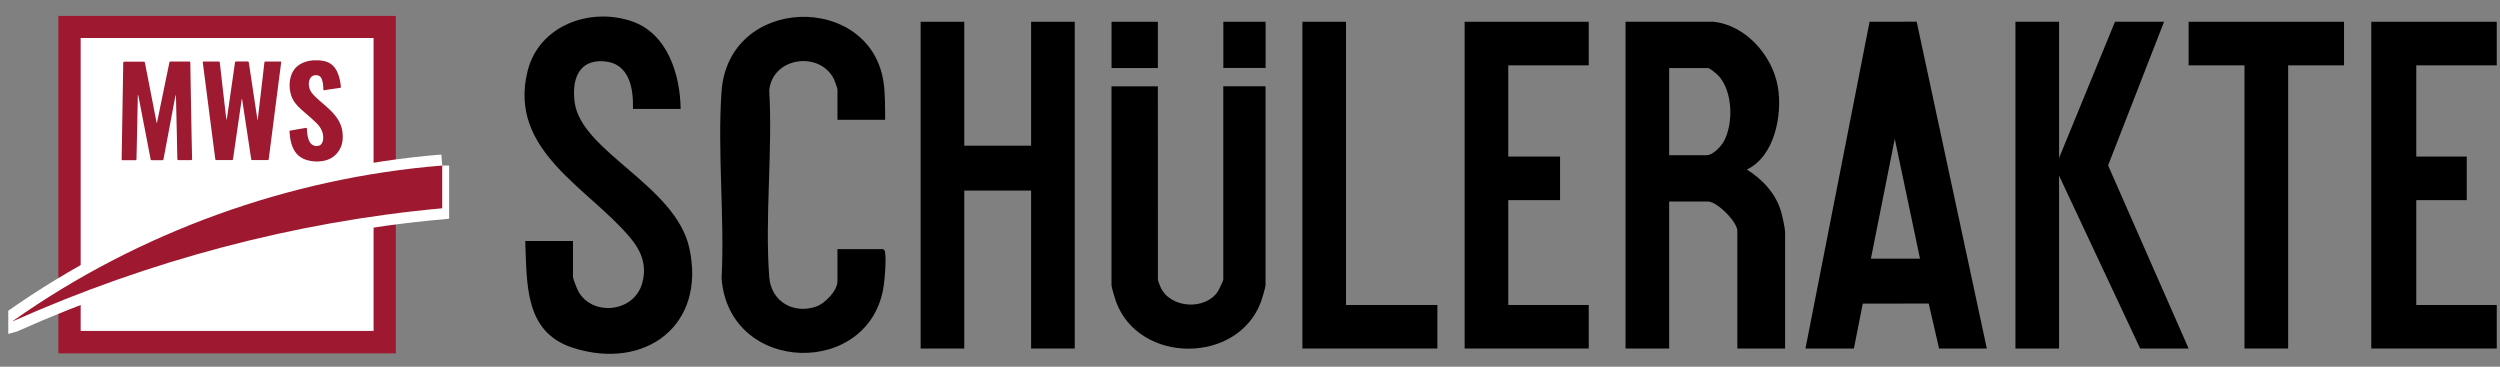 <?xml version="1.0" encoding="UTF-8"?>
<svg id="Ebene_1" xmlns="http://www.w3.org/2000/svg" version="1.1" xmlns:xlink="http://www.w3.org/1999/xlink" viewBox="0 0 546.74 80.2">
  <rect x="0" y="0" width="546.74" height="80.2" fill="#808080" stroke="none"/>
  <!-- Generator: Adobe Illustrator 29.5.1, SVG Export Plug-In . SVG Version: 2.1.0 Build 141)  -->
  <defs>
    <style>
      .st0 {
        fill: #9e1930;
      }

      .st1 {
        fill: #fff;
      }

      .st2, .st3 {
        fill: none;
      }

      .st3 {
        stroke: #fff;
        stroke-miterlimit: 10;
        stroke-width: 4.82px;
      }

      .st4 {
        clip-path: url(#clippath-1);
      }

      .st5 {
        fill: #9e1a30;
      }

      .st6 {
        fill: #9e182f;
      }

      .st7 {
        clip-path: url(#clippath);
      }
    </style>
    <clipPath id="clippath">
      <rect class="st2" x="1.81" y="1.72" width="96.41" height="77.42"/>
    </clipPath>
    <clipPath id="clippath-1">
      <rect class="st2" x="1.81" y="1.72" width="96.41" height="77.42"/>
    </clipPath>
  </defs>
  <g>
    <path d="M374.73,4.76c7.12.75,12.92,7.45,14.08,14.23,1.04,6.05-.68,15.21-6.77,18.08,3.48,2.21,6.44,5.36,7.54,9.45.25.93.81,3.42.81,4.25v25.46h-10.44v-25.76c0-1.95-4.44-6.4-6.41-6.4h-8.5v32.16h-9.54V4.76h19.23ZM365.04,33.94h8.2c1.37,0,3.16-1.91,3.78-3.07,2.12-3.94,1.93-11.01-1.24-14.35-.37-.39-1.84-1.63-2.24-1.63h-8.5v19.06Z"/>
    <polygon points="210.88 4.76 210.88 31.86 225.5 31.86 225.5 4.76 235.04 4.76 235.04 76.22 225.5 76.22 225.5 41.68 210.88 41.68 210.88 76.22 201.34 76.22 201.34 4.76 210.88 4.76"/>
    <path d="M394.85,76.22l14.02-71.46,10.3-.02,15.34,71.48h-10.44l-2.27-9.84-14.42.02-1.94,9.82h-10.58ZM419.9,56.57l-5.52-26.21-5.22,26.21h10.73Z"/>
    <polygon points="450.31 4.76 450.31 34.54 462.54 4.76 473.27 4.76 461.03 36.17 478.64 76.22 468.05 76.22 450.31 38.41 450.31 76.22 440.77 76.22 440.77 4.76 450.31 4.76"/>
    <path d="M148.87,23.82h-10.44c.12-4.61-.82-10.05-6.42-10.42s-6.98,4.18-6.33,9c1.46,10.79,22.04,18.14,25.07,31.84,3.75,16.93-9.68,26.87-25.43,21.83-10.7-3.42-10.05-14.04-10.45-23.36h10.44v7.89c0,.32.81,2.39,1.03,2.84,2.86,5.78,12.22,5.07,14.09-1.44,1.12-3.88-.14-7.09-2.61-10.03-9.24-11.01-26.74-19.03-22.44-36.42,2.46-9.94,13.57-14.01,22.73-10.92,7.87,2.65,10.63,11.62,10.75,19.19Z"/>
    <path d="M193.59,26.2h-10.44v-6.7c0-.16-.63-1.91-.77-2.2-3.14-6.25-13.49-4.81-14.15,2.49.77,13.3-.98,27.65,0,40.82.4,5.36,5.38,8.18,10.32,6.41,1.91-.69,4.6-3.45,4.6-5.53v-7h9.99c.43.26.41.59.46,1.03.2,1.7-.08,5.1-.32,6.86-2.77,20.24-33.85,19.7-35.47-1.49.68-13.33-.92-27.58-.02-40.8,1.45-21.22,32.39-21.73,35.41-2.29.42,2.69.35,5.68.38,8.4Z"/>
    <polygon points="546.03 4.76 546.03 14.29 528.43 14.29 528.43 34.24 539.47 34.24 539.47 43.77 528.43 43.77 528.43 66.7 546.03 66.7 546.03 76.22 518.59 76.22 518.59 4.76 546.03 4.76"/>
    <polygon points="347.45 4.76 347.45 14.29 329.85 14.29 329.85 34.24 341.18 34.24 341.18 43.77 329.85 43.77 329.85 66.7 347.45 66.7 347.45 76.22 320.31 76.22 320.31 4.76 347.45 4.76"/>
    <polygon points="512.63 4.76 512.63 14.29 500.41 14.29 500.41 76.22 490.86 76.22 490.86 14.29 478.64 14.29 478.64 4.76 512.63 4.76"/>
    <polygon points="294.37 4.76 294.37 66.7 314.35 66.7 314.35 76.22 284.83 76.22 284.83 4.76 294.37 4.76"/>
  </g>
  <g class="st7">
    <rect class="st0" x="12.77" y="3.48" width="73.8" height="73.8"/>
    <rect class="st1" x="17.64" y="8.31" width="64.06" height="64.06"/>
    <g class="st4">
      <path class="st3" d="M96.71,36.2v9.35c-32.32,2.95-64.15,11.46-93.79,24.66l-.18.05.15-.12c27.44-19.35,60.37-31.25,93.82-33.94Z"/>
      <path class="st6" d="M96.71,36.2v9.35c-32.32,2.95-64.15,11.46-93.79,24.66l-.18.05.15-.12c27.44-19.35,60.37-31.25,93.82-33.94"/>
      <path class="st5" d="M34.33,26.83c.15-.71.3-1.42.44-2.13.76-3.67,1.52-7.34,2.27-11.01.04-.19.12-.24.31-.24,1.33,0,2.66,0,3.99,0,.21,0,.28.04.28.27.04,2.78.09,5.56.14,8.34.04,2.4.09,4.8.13,7.21.03,1.82.07,3.63.12,5.45,0,.27-.08.3-.31.3-.86-.01-1.73-.02-2.59,0-.25,0-.32-.06-.33-.31-.03-1.7-.07-3.41-.1-5.11-.07-2.88-.13-5.76-.2-8.63,0-.04.02-.09-.09-.12-.09.48-.19.96-.28,1.44-.78,4.15-1.57,8.3-2.34,12.46-.04.19-.09.28-.31.28-.74-.02-1.48-.01-2.23,0-.19,0-.27-.05-.3-.24-.31-1.63-.63-3.26-.94-4.89-.58-3.01-1.16-6.01-1.74-9.02,0-.03-.02-.06-.04-.09-.13.05-.07.15-.07.23-.06,2.92-.12,5.84-.18,8.77-.03,1.65-.08,3.3-.11,4.95,0,.22-.05.3-.29.3-.91-.02-1.82-.01-2.72,0-.18,0-.24-.03-.24-.24.06-3.13.11-6.27.16-9.4.04-2.19.07-4.38.11-6.58.03-1.67.06-3.34.08-5.01,0-.25.07-.33.34-.33,1.36.02,2.72.01,4.09,0,.21,0,.28.07.32.27.69,3.54,1.38,7.08,2.07,10.62.16.84.33,1.67.49,2.51h.06"/>
      <path class="st5" d="M56.35,26.32c.34-2.9.67-5.77,1.01-8.64.15-1.33.31-2.66.46-3.99.02-.17.05-.24.25-.24,1.06.01,2.13.01,3.19,0,.23,0,.25.07.22.27-.49,3.78-.97,7.55-1.46,11.33-.42,3.25-.84,6.5-1.25,9.75-.02.15-.06.21-.22.21-1.13,0-2.26,0-3.39,0-.2,0-.21-.11-.23-.24-.23-1.5-.45-3-.68-4.5-.42-2.81-.85-5.62-1.28-8.43-.01-.07-.01-.16-.1-.21-.52,3.56-1.04,7.12-1.55,10.68-.12.81-.24,1.62-.35,2.43-.03.19-.08.27-.3.27-1.1-.01-2.19-.01-3.29,0-.23,0-.29-.07-.31-.29-.43-3.35-.87-6.69-1.3-10.04-.43-3.34-.86-6.67-1.29-10.01-.04-.34-.08-.68-.13-1.02-.02-.15.03-.19.17-.19,1.11,0,2.21,0,3.32,0,.2,0,.21.1.23.24.18,1.58.36,3.17.54,4.75.25,2.22.51,4.44.77,6.66.04.38.09.76.2,1.14.1-.66.2-1.33.29-2,.41-2.87.83-5.74,1.24-8.61.09-.65.19-1.29.27-1.94.02-.17.06-.25.26-.25.84.01,1.68.02,2.52,0,.27,0,.24.17.27.32.21,1.39.42,2.78.63,4.17.39,2.57.77,5.14,1.16,7.71.03.22.03.44.14.67"/>
      <path class="st6" d="M69.16,13.19c.58-.03,1.15.04,1.71.16,1.47.31,2.41,1.23,2.97,2.58.41.98.62,2,.71,3.06.02.21-.1.21-.23.23-.95.14-1.9.28-2.86.42-.23.03-.51.18-.67.05-.17-.13-.05-.44-.08-.66-.07-.57-.12-1.14-.32-1.69-.19-.52-.53-.83-1.08-.89-.59-.07-1.07.08-1.42.59-.55.81-.45,2.22.22,3.16.49.68,1.12,1.22,1.74,1.78.97.87,2.01,1.68,2.89,2.64,1.09,1.19,1.92,2.51,2.14,4.15.24,1.81-.01,3.49-1.31,4.89-.77.83-1.74,1.33-2.84,1.53-1.26.23-2.51.17-3.74-.22-1.81-.57-2.8-1.89-3.29-3.65-.23-.82-.33-1.67-.39-2.52-.01-.18.04-.22.21-.25,1.12-.18,2.25-.38,3.37-.58.24-.04.22.1.23.25.02.63.08,1.26.24,1.87.1.4.24.78.47,1.12.44.62,1.22.88,1.94.64.53-.17.87-.76.91-1.49.07-1.3-.43-2.37-1.32-3.29-1.07-1.1-2.27-2.04-3.41-3.06-1.12-1-2.05-2.11-2.41-3.61-.29-1.22-.3-2.44.05-3.65.58-1.98,2.01-3.02,3.96-3.43.53-.11,1.07-.16,1.62-.13"/>
    </g>
  </g>
  <g>
    <rect x="267.54" y="4.76" width="9.24" height="10.1"/>
    <path d="M253.22,18.88h-10.14v43.5c0,.41.75,2.93.96,3.51,4.99,13.82,26.78,13.82,31.77,0,.21-.58.96-3.09.96-3.51V18.86h-9.24v42.33c0,.18-1.03,2.32-1.24,2.63-2.78,4.07-10.26,3.61-12.42-.89-.14-.28-.64-1.58-.64-1.74"/>
    <polyline points="253.22 4.76 243.09 4.76 243.09 14.88 253.22 14.88"/>
  </g>
</svg>